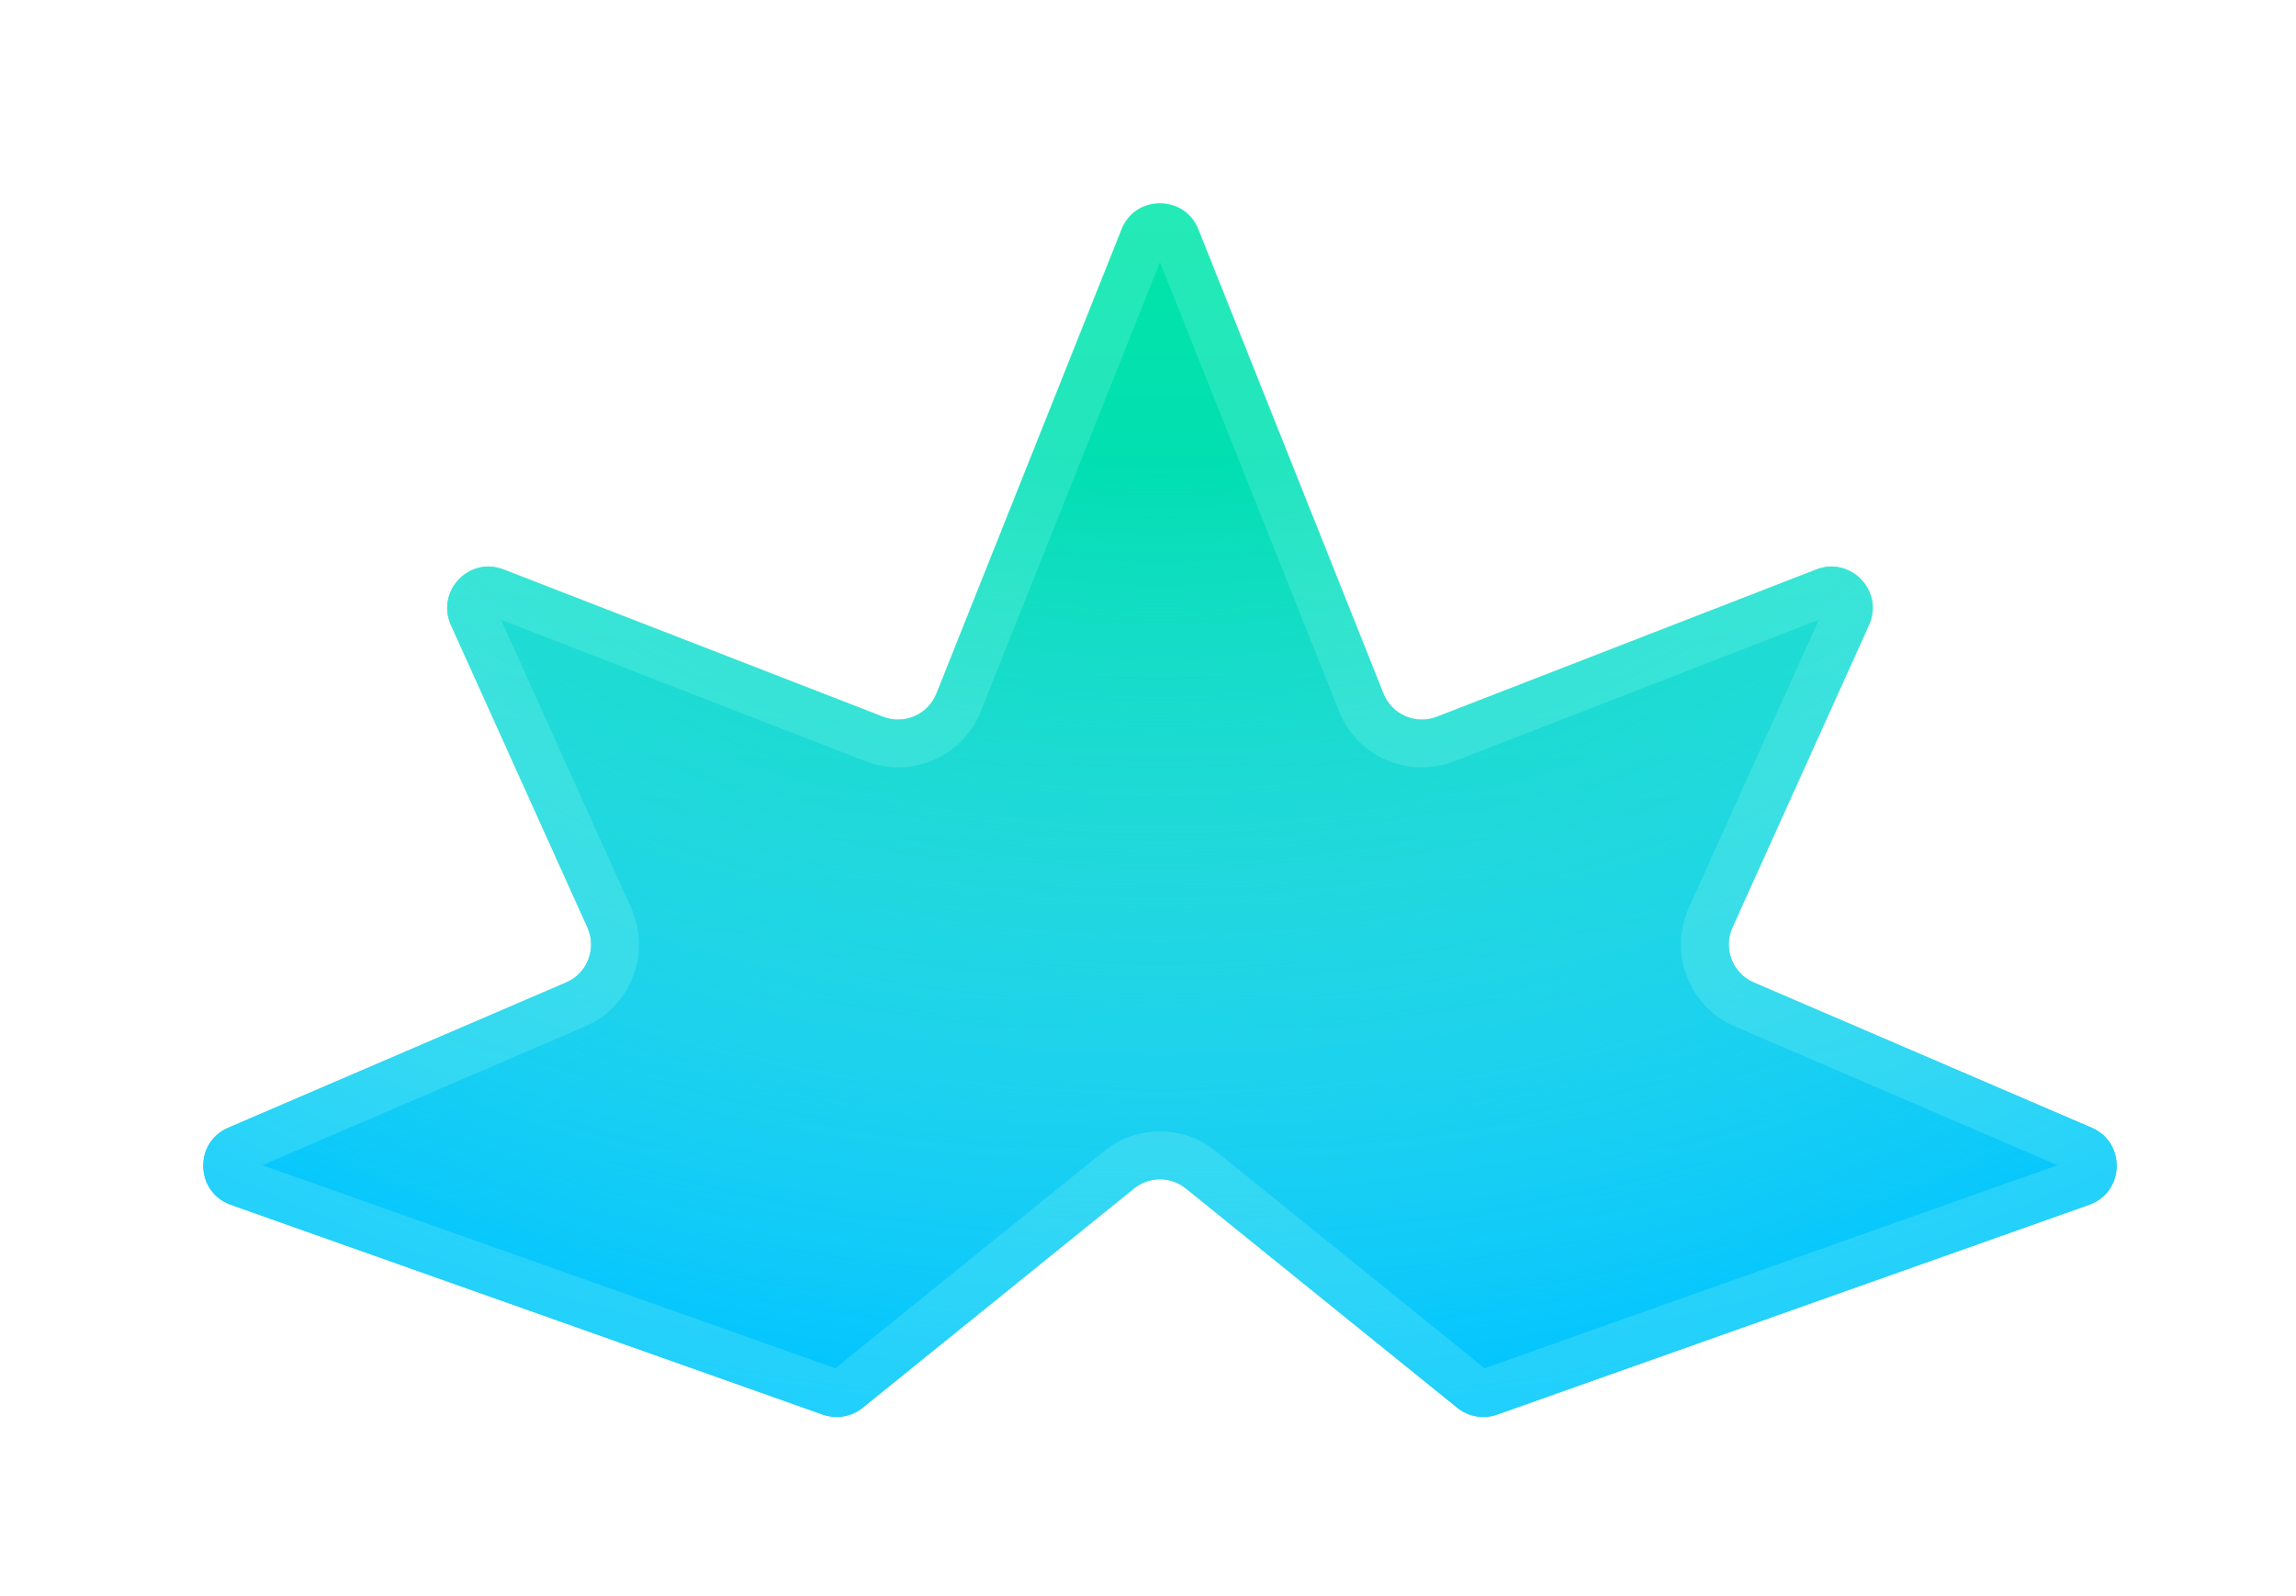 <svg width="384" height="267" viewBox="0 0 384 267" fill="none" xmlns="http://www.w3.org/2000/svg">
<path d="M198.281 27.615C195.296 20.128 184.702 20.128 181.717 27.615L150.761 105.26C149.762 107.767 146.931 108.999 144.417 108.024L80.944 83.386C73.5 80.496 66.308 88.098 69.593 95.372L92.433 145.957C93.565 148.466 92.42 151.416 89.894 152.502L33.395 176.797C25.943 180.001 26.292 190.688 33.939 193.398L132.945 228.488C135.866 229.523 139.115 228.967 141.526 227.019L186.91 190.343C188.712 188.887 191.286 188.887 193.088 190.343L238.473 227.019C240.884 228.967 244.132 229.523 247.054 228.488L346.061 193.398C353.708 190.688 354.057 180.001 346.605 176.797L290.106 152.502C287.579 151.416 286.434 148.466 287.566 145.957L310.405 95.372C313.69 88.097 306.498 80.496 299.054 83.386L235.582 108.024C233.068 108.999 230.237 107.767 229.237 105.26L198.281 27.615Z" stroke="white" stroke-width="4"/>
<g filter="url(#filter0_dd_2_96)">
<path fill-rule="evenodd" clip-rule="evenodd" d="M183.575 28.356C185.89 22.548 194.108 22.548 196.423 28.356L227.379 106.001C228.785 109.527 232.768 111.261 236.305 109.888L299.777 85.25C305.55 83.009 311.131 88.904 308.582 94.549L285.744 145.134C284.151 148.662 285.761 152.811 289.316 154.34L345.815 178.634C351.596 181.12 351.325 189.411 345.393 191.513L246.385 226.603C244.12 227.406 241.6 226.974 239.73 225.463L194.345 188.787C191.81 186.739 188.189 186.739 185.653 188.787L140.269 225.463C138.399 226.974 135.879 227.406 133.613 226.603L34.607 191.513C28.675 189.411 28.404 181.12 34.185 178.634L90.683 154.34C94.238 152.811 95.848 148.662 94.255 145.134L71.415 94.549C68.867 88.904 74.448 83.01 80.22 85.25L143.693 109.888C147.23 111.261 151.213 109.527 152.619 106.001L183.575 28.356Z" fill="url(#paint0_linear_2_96)"/>
<path fill-rule="evenodd" clip-rule="evenodd" d="M183.575 28.356C185.89 22.548 194.108 22.548 196.423 28.356L227.379 106.001C228.785 109.527 232.768 111.261 236.305 109.888L299.777 85.25C305.55 83.009 311.131 88.904 308.582 94.549L285.744 145.134C284.151 148.662 285.761 152.811 289.316 154.34L345.815 178.634C351.596 181.12 351.325 189.411 345.393 191.513L246.385 226.603C244.12 227.406 241.6 226.974 239.73 225.463L194.345 188.787C191.81 186.739 188.189 186.739 185.653 188.787L140.269 225.463C138.399 226.974 135.879 227.406 133.613 226.603L34.607 191.513C28.675 189.411 28.404 181.12 34.185 178.634L90.683 154.34C94.238 152.811 95.848 148.662 94.255 145.134L71.415 94.549C68.867 88.904 74.448 83.01 80.22 85.25L143.693 109.888C147.23 111.261 151.213 109.527 152.619 106.001L183.575 28.356Z" fill="url(#paint1_radial_2_96)"/>
<path d="M187.291 29.837C188.267 27.388 191.731 27.388 192.708 29.837L223.664 107.482C225.882 113.046 232.168 115.785 237.753 113.617L301.225 88.979C303.654 88.036 306.014 90.517 304.937 92.903L282.098 143.488C279.585 149.054 282.124 155.602 287.736 158.014L344.235 182.309C346.673 183.357 346.558 186.857 344.057 187.743L245.049 222.833C244.095 223.171 243.033 222.989 242.244 222.352L196.859 185.676C192.857 182.442 187.141 182.442 183.139 185.676L137.754 222.352C136.966 222.989 135.904 223.171 134.949 222.833L35.943 187.743C33.442 186.857 33.327 183.357 35.765 182.309L92.264 158.014C97.875 155.602 100.414 149.054 97.901 143.488L75.061 92.903C73.984 90.517 76.344 88.036 78.773 88.979L142.246 113.617C147.83 115.785 154.116 113.046 156.335 107.482L187.291 29.837Z" stroke="#A8FFF0" stroke-opacity="0.2" stroke-width="8"/>
</g>
<defs>
<filter id="filter0_dd_2_96" x="0" y="0" width="384" height="267" filterUnits="userSpaceOnUse" color-interpolation-filters="sRGB">
<feFlood flood-opacity="0" result="BackgroundImageFix"/>
<feColorMatrix in="SourceAlpha" type="matrix" values="0 0 0 0 0 0 0 0 0 0 0 0 0 0 0 0 0 0 127 0" result="hardAlpha"/>
<feOffset dx="2" dy="8"/>
<feGaussianBlur stdDeviation="16"/>
<feComposite in2="hardAlpha" operator="out"/>
<feColorMatrix type="matrix" values="0 0 0 0 0 0 0 0 0 0 0 0 0 0 0 0 0 0 0.08 0"/>
<feBlend mode="normal" in2="BackgroundImageFix" result="effect1_dropShadow_2_96"/>
<feColorMatrix in="SourceAlpha" type="matrix" values="0 0 0 0 0 0 0 0 0 0 0 0 0 0 0 0 0 0 127 0" result="hardAlpha"/>
<feOffset dx="2" dy="2"/>
<feGaussianBlur stdDeviation="2"/>
<feComposite in2="hardAlpha" operator="out"/>
<feColorMatrix type="matrix" values="0 0 0 0 0 0 0 0 0 0 0 0 0 0 0 0 0 0 0.12 0"/>
<feBlend mode="normal" in2="effect1_dropShadow_2_96" result="effect2_dropShadow_2_96"/>
<feBlend mode="normal" in="SourceGraphic" in2="effect2_dropShadow_2_96" result="shape"/>
</filter>
<linearGradient id="paint0_linear_2_96" x1="190" y1="12.243" x2="190" y2="227.895" gradientUnits="userSpaceOnUse">
<stop stop-color="#02E7A4"/>
<stop offset="1" stop-color="#00C7DA"/>
</linearGradient>
<radialGradient id="paint1_radial_2_96" cx="0" cy="0" r="1" gradientUnits="userSpaceOnUse" gradientTransform="translate(190 12.243) rotate(90) scale(215.652 298.495)">
<stop offset="0.256" stop-color="#7DEFFF" stop-opacity="0"/>
<stop offset="1" stop-color="#00C4FF"/>
</radialGradient>
</defs>
</svg>
